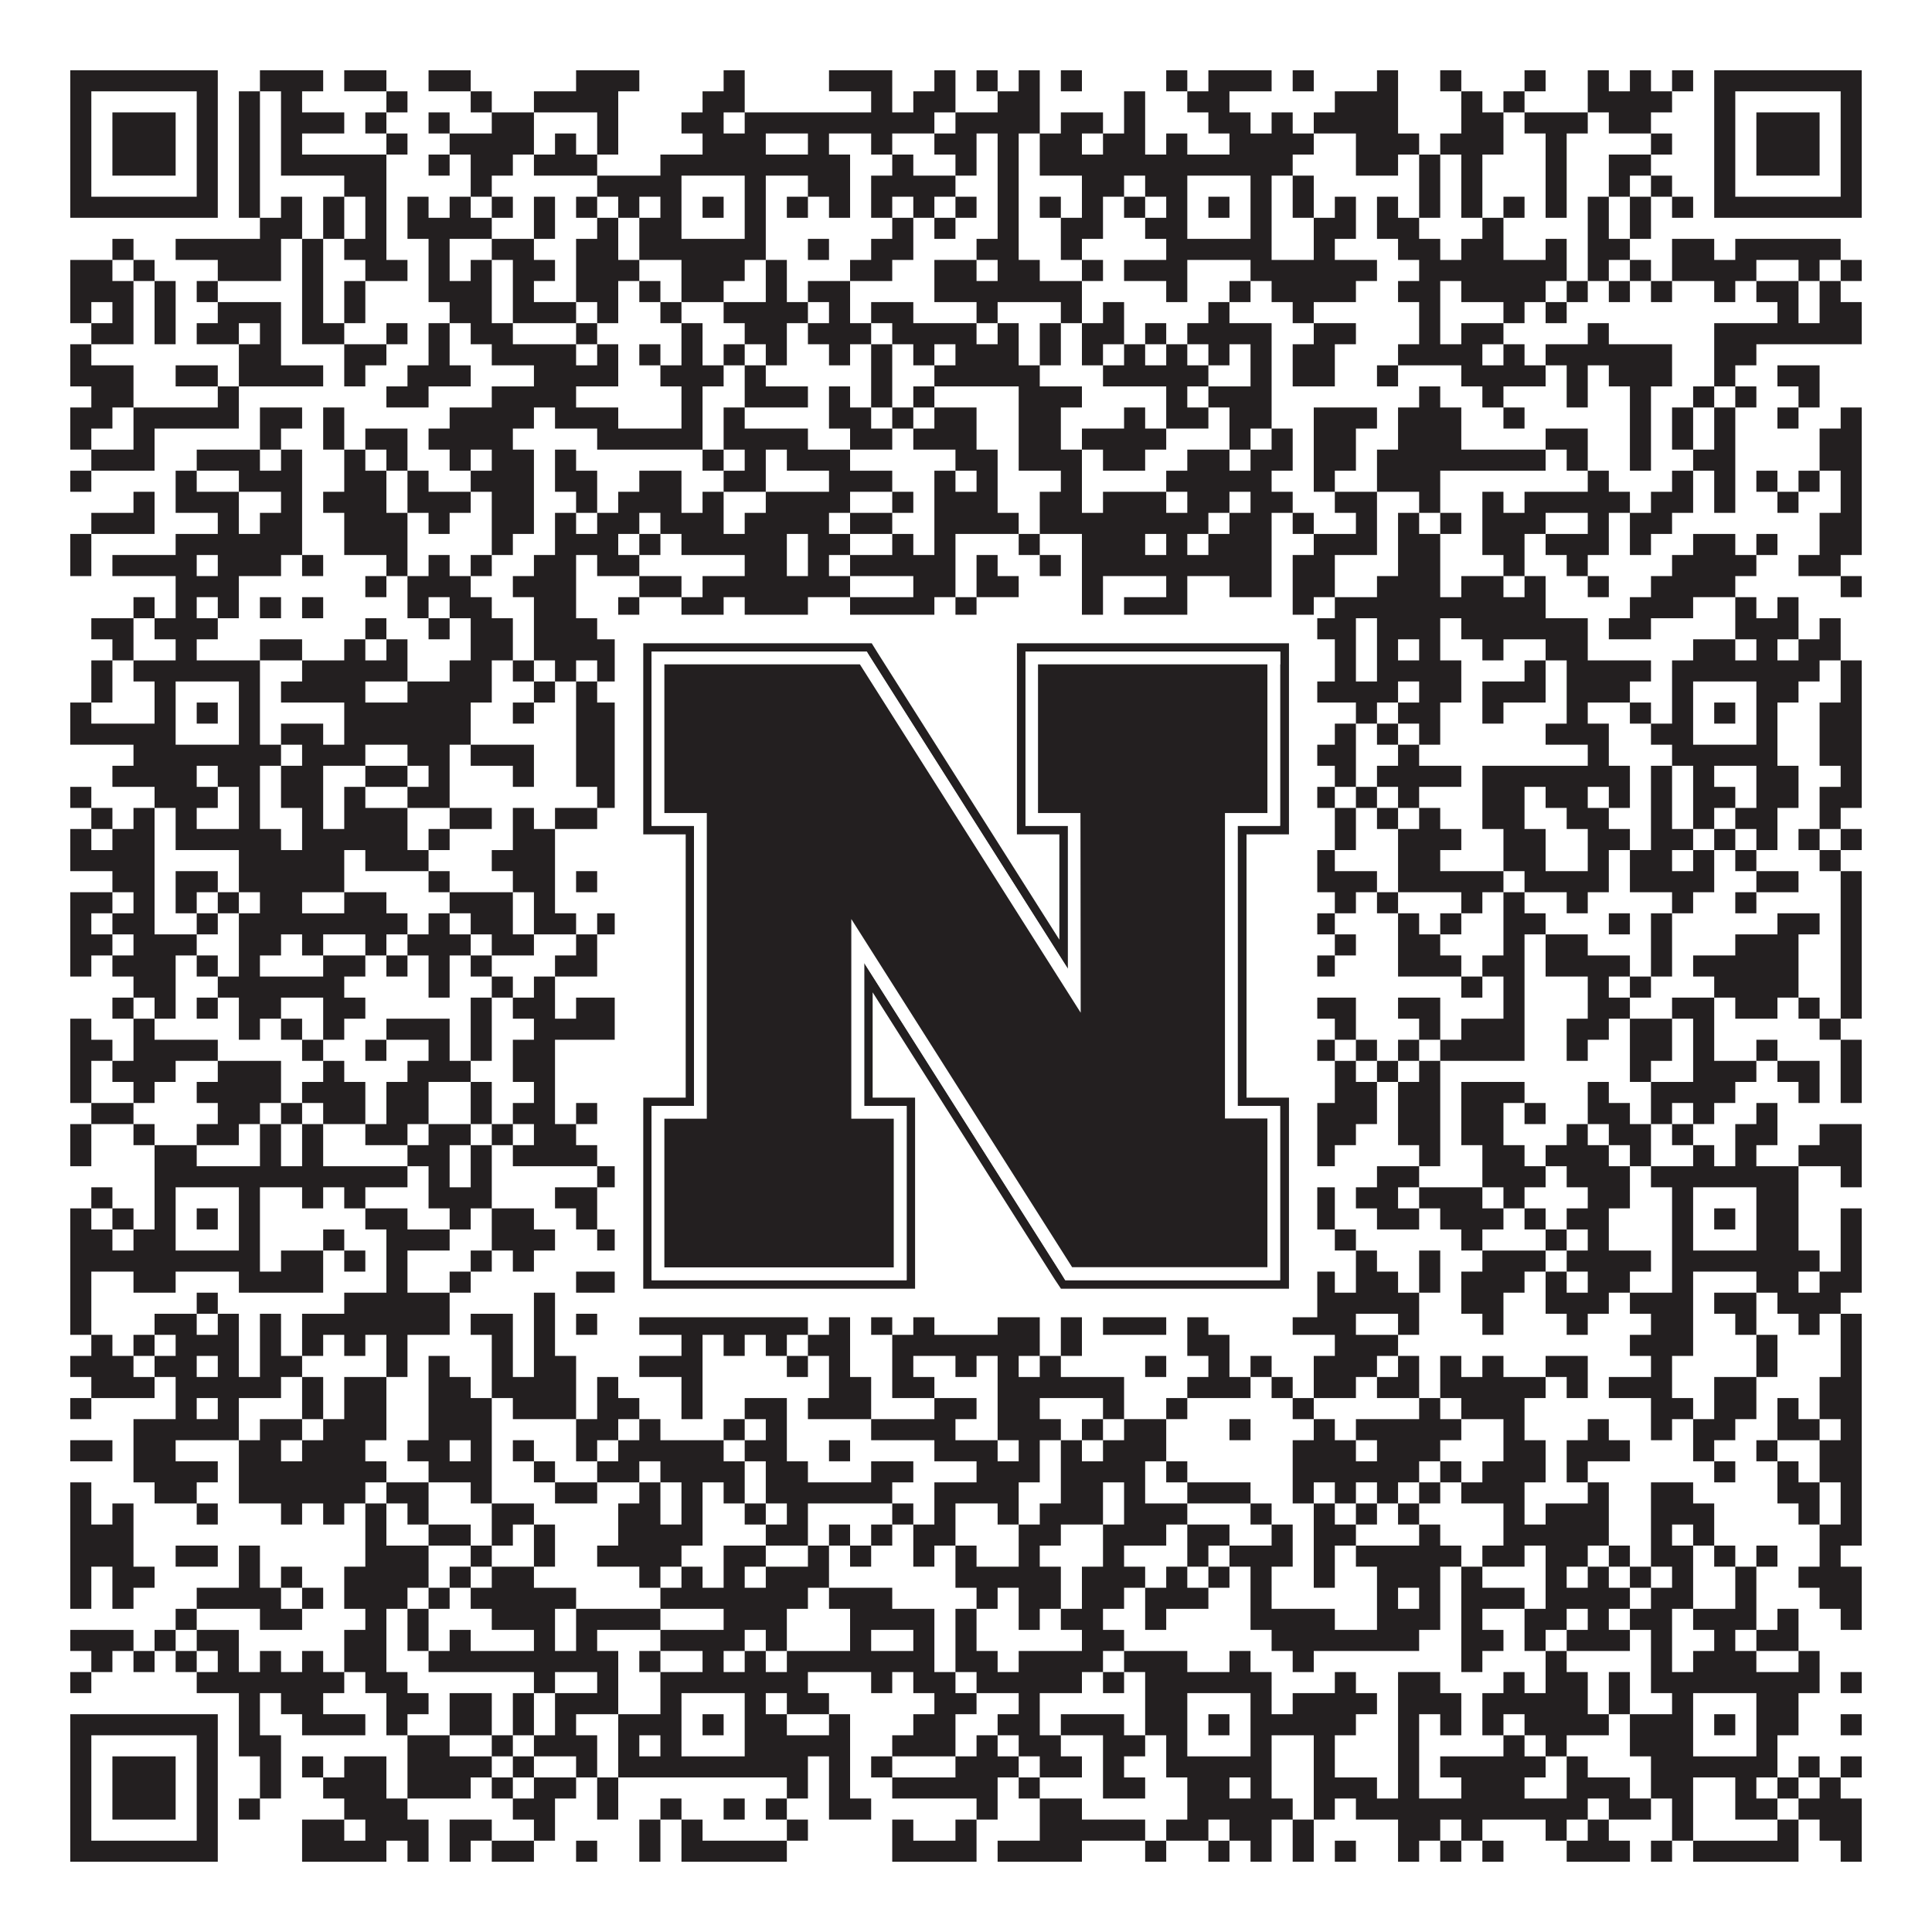 <?xml version="1.0"?>
<svg xmlns="http://www.w3.org/2000/svg" xmlns:xlink="http://www.w3.org/1999/xlink" version="1.1" width="1100px" height="1100px" viewBox="0 0 1100 1100"><rect x="0" y="0" width="1100" height="1100" fill="#ffffff" fill-opacity="1"/><path fill="#231f20" fill-opacity="1" d="M40,40L124,40L124,52L40,52ZM148,40L184,40L184,52L148,52ZM196,40L220,40L220,52L196,52ZM244,40L268,40L268,52L244,52ZM328,40L364,40L364,52L328,52ZM412,40L424,40L424,52L412,52ZM472,40L508,40L508,52L472,52ZM532,40L544,40L544,52L532,52ZM556,40L568,40L568,52L556,52ZM580,40L592,40L592,52L580,52ZM604,40L616,40L616,52L604,52ZM664,40L676,40L676,52L664,52ZM688,40L724,40L724,52L688,52ZM736,40L748,40L748,52L736,52ZM784,40L796,40L796,52L784,52ZM820,40L832,40L832,52L820,52ZM868,40L880,40L880,52L868,52ZM904,40L916,40L916,52L904,52ZM928,40L940,40L940,52L928,52ZM952,40L964,40L964,52L952,52ZM976,40L1060,40L1060,52L976,52ZM40,52L52,52L52,64L40,64ZM112,52L124,52L124,64L112,64ZM136,52L148,52L148,64L136,64ZM160,52L172,52L172,64L160,64ZM220,52L232,52L232,64L220,64ZM268,52L280,52L280,64L268,64ZM304,52L352,52L352,64L304,64ZM400,52L424,52L424,64L400,64ZM496,52L508,52L508,64L496,64ZM520,52L544,52L544,64L520,64ZM568,52L592,52L592,64L568,64ZM640,52L652,52L652,64L640,64ZM676,52L700,52L700,64L676,64ZM760,52L796,52L796,64L760,64ZM832,52L844,52L844,64L832,64ZM856,52L868,52L868,64L856,64ZM904,52L952,52L952,64L904,64ZM976,52L988,52L988,64L976,64ZM1048,52L1060,52L1060,64L1048,64ZM40,64L52,64L52,76L40,76ZM64,64L100,64L100,76L64,76ZM112,64L124,64L124,76L112,76ZM136,64L148,64L148,76L136,76ZM160,64L196,64L196,76L160,76ZM208,64L220,64L220,76L208,76ZM244,64L256,64L256,76L244,76ZM280,64L304,64L304,76L280,76ZM340,64L352,64L352,76L340,76ZM388,64L412,64L412,76L388,76ZM424,64L532,64L532,76L424,76ZM544,64L592,64L592,76L544,76ZM604,64L628,64L628,76L604,76ZM640,64L652,64L652,76L640,76ZM688,64L712,64L712,76L688,76ZM724,64L736,64L736,76L724,76ZM748,64L796,64L796,76L748,76ZM832,64L856,64L856,76L832,76ZM868,64L904,64L904,76L868,76ZM916,64L940,64L940,76L916,76ZM976,64L988,64L988,76L976,76ZM1000,64L1036,64L1036,76L1000,76ZM1048,64L1060,64L1060,76L1048,76ZM40,76L52,76L52,88L40,88ZM64,76L100,76L100,88L64,88ZM112,76L124,76L124,88L112,88ZM136,76L148,76L148,88L136,88ZM160,76L172,76L172,88L160,88ZM220,76L232,76L232,88L220,88ZM256,76L304,76L304,88L256,88ZM316,76L328,76L328,88L316,88ZM340,76L352,76L352,88L340,88ZM400,76L436,76L436,88L400,88ZM460,76L472,76L472,88L460,88ZM496,76L508,76L508,88L496,88ZM532,76L556,76L556,88L532,88ZM568,76L580,76L580,88L568,88ZM592,76L616,76L616,88L592,88ZM628,76L652,76L652,88L628,88ZM664,76L676,76L676,88L664,88ZM700,76L748,76L748,88L700,88ZM772,76L808,76L808,88L772,88ZM820,76L856,76L856,88L820,88ZM880,76L892,76L892,88L880,88ZM940,76L952,76L952,88L940,88ZM976,76L988,76L988,88L976,88ZM1000,76L1036,76L1036,88L1000,88ZM1048,76L1060,76L1060,88L1048,88ZM40,88L52,88L52,100L40,100ZM64,88L100,88L100,100L64,100ZM112,88L124,88L124,100L112,100ZM136,88L148,88L148,100L136,100ZM160,88L220,88L220,100L160,100ZM244,88L256,88L256,100L244,100ZM268,88L292,88L292,100L268,100ZM304,88L340,88L340,100L304,100ZM376,88L484,88L484,100L376,100ZM508,88L520,88L520,100L508,100ZM544,88L556,88L556,100L544,100ZM568,88L580,88L580,100L568,100ZM592,88L736,88L736,100L592,100ZM772,88L796,88L796,100L772,100ZM808,88L820,88L820,100L808,100ZM832,88L844,88L844,100L832,100ZM880,88L892,88L892,100L880,100ZM916,88L940,88L940,100L916,100ZM976,88L988,88L988,100L976,100ZM1000,88L1036,88L1036,100L1000,100ZM1048,88L1060,88L1060,100L1048,100ZM40,100L52,100L52,112L40,112ZM112,100L124,100L124,112L112,112ZM136,100L148,100L148,112L136,112ZM196,100L220,100L220,112L196,112ZM268,100L280,100L280,112L268,112ZM340,100L388,100L388,112L340,112ZM424,100L436,100L436,112L424,112ZM460,100L484,100L484,112L460,112ZM496,100L544,100L544,112L496,112ZM568,100L580,100L580,112L568,112ZM616,100L640,100L640,112L616,112ZM652,100L676,100L676,112L652,112ZM712,100L724,100L724,112L712,112ZM736,100L748,100L748,112L736,112ZM808,100L820,100L820,112L808,112ZM832,100L844,100L844,112L832,112ZM880,100L892,100L892,112L880,112ZM916,100L928,100L928,112L916,112ZM940,100L952,100L952,112L940,112ZM976,100L988,100L988,112L976,112ZM1048,100L1060,100L1060,112L1048,112ZM40,112L124,112L124,124L40,124ZM136,112L148,112L148,124L136,124ZM160,112L172,112L172,124L160,124ZM184,112L196,112L196,124L184,124ZM208,112L220,112L220,124L208,124ZM232,112L244,112L244,124L232,124ZM256,112L268,112L268,124L256,124ZM280,112L292,112L292,124L280,124ZM304,112L316,112L316,124L304,124ZM328,112L340,112L340,124L328,124ZM352,112L364,112L364,124L352,124ZM376,112L388,112L388,124L376,124ZM400,112L412,112L412,124L400,124ZM424,112L436,112L436,124L424,124ZM448,112L460,112L460,124L448,124ZM472,112L484,112L484,124L472,124ZM496,112L508,112L508,124L496,124ZM520,112L532,112L532,124L520,124ZM544,112L556,112L556,124L544,124ZM568,112L580,112L580,124L568,124ZM592,112L604,112L604,124L592,124ZM616,112L628,112L628,124L616,124ZM640,112L652,112L652,124L640,124ZM664,112L676,112L676,124L664,124ZM688,112L700,112L700,124L688,124ZM712,112L724,112L724,124L712,124ZM736,112L748,112L748,124L736,124ZM760,112L772,112L772,124L760,124ZM784,112L796,112L796,124L784,124ZM808,112L820,112L820,124L808,124ZM832,112L844,112L844,124L832,124ZM856,112L868,112L868,124L856,124ZM880,112L892,112L892,124L880,124ZM904,112L916,112L916,124L904,124ZM928,112L940,112L940,124L928,124ZM952,112L964,112L964,124L952,124ZM976,112L1060,112L1060,124L976,124ZM148,124L172,124L172,136L148,136ZM184,124L196,124L196,136L184,136ZM208,124L220,124L220,136L208,136ZM232,124L280,124L280,136L232,136ZM304,124L316,124L316,136L304,136ZM340,124L352,124L352,136L340,136ZM364,124L388,124L388,136L364,136ZM424,124L436,124L436,136L424,136ZM508,124L520,124L520,136L508,136ZM532,124L544,124L544,136L532,136ZM568,124L580,124L580,136L568,136ZM604,124L628,124L628,136L604,136ZM652,124L676,124L676,136L652,136ZM712,124L724,124L724,136L712,136ZM748,124L772,124L772,136L748,136ZM784,124L808,124L808,136L784,136ZM844,124L856,124L856,136L844,136ZM904,124L916,124L916,136L904,136ZM928,124L940,124L940,136L928,136ZM64,136L76,136L76,148L64,148ZM100,136L160,136L160,148L100,148ZM172,136L184,136L184,148L172,148ZM196,136L220,136L220,148L196,148ZM244,136L256,136L256,148L244,148ZM280,136L304,136L304,148L280,148ZM328,136L352,136L352,148L328,148ZM364,136L436,136L436,148L364,148ZM460,136L472,136L472,148L460,148ZM496,136L520,136L520,148L496,148ZM556,136L580,136L580,148L556,148ZM604,136L616,136L616,148L604,148ZM664,136L724,136L724,148L664,148ZM748,136L760,136L760,148L748,148ZM796,136L820,136L820,148L796,148ZM832,136L856,136L856,148L832,148ZM880,136L892,136L892,148L880,148ZM904,136L928,136L928,148L904,148ZM952,136L976,136L976,148L952,148ZM988,136L1048,136L1048,148L988,148ZM40,148L64,148L64,160L40,160ZM76,148L88,148L88,160L76,160ZM124,148L160,148L160,160L124,160ZM172,148L184,148L184,160L172,160ZM208,148L232,148L232,160L208,160ZM244,148L256,148L256,160L244,160ZM268,148L280,148L280,160L268,160ZM292,148L316,148L316,160L292,160ZM328,148L364,148L364,160L328,160ZM388,148L424,148L424,160L388,160ZM436,148L448,148L448,160L436,160ZM484,148L508,148L508,160L484,160ZM532,148L556,148L556,160L532,160ZM568,148L592,148L592,160L568,160ZM616,148L628,148L628,160L616,160ZM640,148L676,148L676,160L640,160ZM712,148L784,148L784,160L712,160ZM808,148L892,148L892,160L808,160ZM904,148L916,148L916,160L904,160ZM928,148L940,148L940,160L928,160ZM952,148L1000,148L1000,160L952,160ZM1024,148L1036,148L1036,160L1024,160ZM1048,148L1060,148L1060,160L1048,160ZM40,160L76,160L76,172L40,172ZM88,160L100,160L100,172L88,172ZM112,160L124,160L124,172L112,172ZM172,160L184,160L184,172L172,172ZM196,160L208,160L208,172L196,172ZM244,160L280,160L280,172L244,172ZM292,160L304,160L304,172L292,172ZM328,160L352,160L352,172L328,172ZM364,160L376,160L376,172L364,172ZM388,160L412,160L412,172L388,172ZM436,160L448,160L448,172L436,172ZM460,160L484,160L484,172L460,172ZM532,160L616,160L616,172L532,172ZM664,160L676,160L676,172L664,172ZM700,160L712,160L712,172L700,172ZM724,160L772,160L772,172L724,172ZM796,160L820,160L820,172L796,172ZM832,160L880,160L880,172L832,172ZM892,160L904,160L904,172L892,172ZM916,160L928,160L928,172L916,172ZM940,160L952,160L952,172L940,172ZM976,160L988,160L988,172L976,172ZM1000,160L1024,160L1024,172L1000,172ZM1036,160L1048,160L1048,172L1036,172ZM40,172L52,172L52,184L40,184ZM64,172L76,172L76,184L64,184ZM88,172L100,172L100,184L88,184ZM124,172L160,172L160,184L124,184ZM172,172L184,172L184,184L172,184ZM196,172L208,172L208,184L196,184ZM256,172L280,172L280,184L256,184ZM292,172L328,172L328,184L292,184ZM340,172L352,172L352,184L340,184ZM376,172L388,172L388,184L376,184ZM412,172L460,172L460,184L412,184ZM472,172L484,172L484,184L472,184ZM496,172L520,172L520,184L496,184ZM556,172L568,172L568,184L556,184ZM604,172L616,172L616,184L604,184ZM628,172L640,172L640,184L628,184ZM688,172L700,172L700,184L688,184ZM736,172L748,172L748,184L736,184ZM808,172L820,172L820,184L808,184ZM856,172L868,172L868,184L856,184ZM880,172L892,172L892,184L880,184ZM1012,172L1024,172L1024,184L1012,184ZM1036,172L1060,172L1060,184L1036,184ZM52,184L76,184L76,196L52,196ZM88,184L100,184L100,196L88,196ZM112,184L136,184L136,196L112,196ZM148,184L160,184L160,196L148,196ZM172,184L196,184L196,196L172,196ZM220,184L232,184L232,196L220,196ZM244,184L256,184L256,196L244,196ZM268,184L292,184L292,196L268,196ZM328,184L340,184L340,196L328,196ZM388,184L400,184L400,196L388,196ZM424,184L448,184L448,196L424,196ZM460,184L496,184L496,196L460,196ZM508,184L556,184L556,196L508,196ZM568,184L580,184L580,196L568,196ZM592,184L604,184L604,196L592,196ZM616,184L640,184L640,196L616,196ZM652,184L664,184L664,196L652,196ZM676,184L724,184L724,196L676,196ZM748,184L772,184L772,196L748,196ZM808,184L820,184L820,196L808,196ZM832,184L856,184L856,196L832,196ZM904,184L916,184L916,196L904,196ZM976,184L1060,184L1060,196L976,196ZM40,196L52,196L52,208L40,208ZM136,196L160,196L160,208L136,208ZM196,196L220,196L220,208L196,208ZM244,196L256,196L256,208L244,208ZM280,196L328,196L328,208L280,208ZM340,196L352,196L352,208L340,208ZM364,196L376,196L376,208L364,208ZM388,196L400,196L400,208L388,208ZM412,196L424,196L424,208L412,208ZM436,196L448,196L448,208L436,208ZM472,196L484,196L484,208L472,208ZM496,196L508,196L508,208L496,208ZM520,196L532,196L532,208L520,208ZM544,196L580,196L580,208L544,208ZM592,196L604,196L604,208L592,208ZM616,196L628,196L628,208L616,208ZM640,196L652,196L652,208L640,208ZM664,196L676,196L676,208L664,208ZM688,196L700,196L700,208L688,208ZM712,196L724,196L724,208L712,208ZM736,196L760,196L760,208L736,208ZM796,196L844,196L844,208L796,208ZM856,196L868,196L868,208L856,208ZM880,196L952,196L952,208L880,208ZM976,196L1000,196L1000,208L976,208ZM40,208L76,208L76,220L40,220ZM100,208L124,208L124,220L100,220ZM136,208L184,208L184,220L136,220ZM196,208L208,208L208,220L196,220ZM232,208L268,208L268,220L232,220ZM304,208L352,208L352,220L304,220ZM376,208L412,208L412,220L376,220ZM424,208L436,208L436,220L424,220ZM496,208L508,208L508,220L496,220ZM532,208L592,208L592,220L532,220ZM628,208L688,208L688,220L628,220ZM712,208L724,208L724,220L712,220ZM736,208L760,208L760,220L736,220ZM784,208L796,208L796,220L784,220ZM832,208L880,208L880,220L832,220ZM892,208L904,208L904,220L892,220ZM916,208L952,208L952,220L916,220ZM976,208L988,208L988,220L976,220ZM1012,208L1036,208L1036,220L1012,220ZM52,220L76,220L76,232L52,232ZM124,220L136,220L136,232L124,232ZM220,220L244,220L244,232L220,232ZM280,220L328,220L328,232L280,232ZM388,220L400,220L400,232L388,232ZM424,220L460,220L460,232L424,232ZM472,220L484,220L484,232L472,232ZM496,220L508,220L508,232L496,232ZM520,220L532,220L532,232L520,232ZM580,220L616,220L616,232L580,232ZM664,220L676,220L676,232L664,232ZM688,220L724,220L724,232L688,232ZM808,220L820,220L820,232L808,232ZM844,220L856,220L856,232L844,232ZM892,220L904,220L904,232L892,232ZM928,220L940,220L940,232L928,232ZM964,220L976,220L976,232L964,232ZM988,220L1000,220L1000,232L988,232ZM1024,220L1036,220L1036,232L1024,232ZM40,232L64,232L64,244L40,244ZM76,232L136,232L136,244L76,244ZM148,232L172,232L172,244L148,244ZM184,232L196,232L196,244L184,244ZM256,232L304,232L304,244L256,244ZM316,232L352,232L352,244L316,244ZM388,232L400,232L400,244L388,244ZM412,232L424,232L424,244L412,244ZM472,232L496,232L496,244L472,244ZM508,232L520,232L520,244L508,244ZM532,232L556,232L556,244L532,244ZM580,232L604,232L604,244L580,244ZM640,232L652,232L652,244L640,244ZM664,232L688,232L688,244L664,244ZM700,232L724,232L724,244L700,244ZM748,232L784,232L784,244L748,244ZM796,232L832,232L832,244L796,244ZM856,232L868,232L868,244L856,244ZM928,232L940,232L940,244L928,244ZM952,232L964,232L964,244L952,244ZM976,232L988,232L988,244L976,244ZM1012,232L1024,232L1024,244L1012,244ZM1048,232L1060,232L1060,244L1048,244ZM40,244L52,244L52,256L40,256ZM76,244L88,244L88,256L76,256ZM148,244L160,244L160,256L148,256ZM184,244L196,244L196,256L184,256ZM208,244L232,244L232,256L208,256ZM244,244L292,244L292,256L244,256ZM340,244L400,244L400,256L340,256ZM412,244L460,244L460,256L412,256ZM484,244L508,244L508,256L484,256ZM520,244L556,244L556,256L520,256ZM580,244L604,244L604,256L580,256ZM616,244L664,244L664,256L616,256ZM700,244L712,244L712,256L700,256ZM724,244L736,244L736,256L724,256ZM748,244L772,244L772,256L748,256ZM796,244L832,244L832,256L796,256ZM880,244L904,244L904,256L880,256ZM928,244L940,244L940,256L928,256ZM952,244L964,244L964,256L952,256ZM976,244L988,244L988,256L976,256ZM1036,244L1060,244L1060,256L1036,256ZM52,256L88,256L88,268L52,268ZM112,256L148,256L148,268L112,268ZM160,256L172,256L172,268L160,268ZM196,256L208,256L208,268L196,268ZM220,256L232,256L232,268L220,268ZM256,256L268,256L268,268L256,268ZM280,256L304,256L304,268L280,268ZM316,256L328,256L328,268L316,268ZM400,256L412,256L412,268L400,268ZM424,256L436,256L436,268L424,268ZM448,256L484,256L484,268L448,268ZM544,256L568,256L568,268L544,268ZM580,256L616,256L616,268L580,268ZM628,256L652,256L652,268L628,268ZM676,256L700,256L700,268L676,268ZM712,256L736,256L736,268L712,268ZM748,256L772,256L772,268L748,268ZM784,256L880,256L880,268L784,268ZM892,256L904,256L904,268L892,268ZM928,256L940,256L940,268L928,268ZM964,256L988,256L988,268L964,268ZM1036,256L1060,256L1060,268L1036,268ZM40,268L52,268L52,280L40,280ZM100,268L112,268L112,280L100,280ZM136,268L172,268L172,280L136,280ZM196,268L220,268L220,280L196,280ZM232,268L244,268L244,280L232,280ZM268,268L304,268L304,280L268,280ZM316,268L340,268L340,280L316,280ZM364,268L388,268L388,280L364,280ZM412,268L436,268L436,280L412,280ZM472,268L508,268L508,280L472,280ZM532,268L544,268L544,280L532,280ZM556,268L568,268L568,280L556,280ZM604,268L616,268L616,280L604,280ZM664,268L724,268L724,280L664,280ZM748,268L760,268L760,280L748,280ZM784,268L820,268L820,280L784,280ZM904,268L916,268L916,280L904,280ZM952,268L964,268L964,280L952,280ZM976,268L988,268L988,280L976,280ZM1000,268L1012,268L1012,280L1000,280ZM1024,268L1036,268L1036,280L1024,280ZM1048,268L1060,268L1060,280L1048,280ZM76,280L88,280L88,292L76,292ZM100,280L136,280L136,292L100,292ZM160,280L172,280L172,292L160,292ZM184,280L220,280L220,292L184,292ZM232,280L268,280L268,292L232,292ZM280,280L304,280L304,292L280,292ZM328,280L340,280L340,292L328,292ZM352,280L388,280L388,292L352,292ZM400,280L412,280L412,292L400,292ZM436,280L484,280L484,292L436,292ZM508,280L520,280L520,292L508,292ZM532,280L568,280L568,292L532,292ZM592,280L616,280L616,292L592,292ZM628,280L664,280L664,292L628,292ZM676,280L700,280L700,292L676,292ZM712,280L736,280L736,292L712,292ZM760,280L784,280L784,292L760,292ZM808,280L820,280L820,292L808,292ZM844,280L856,280L856,292L844,292ZM868,280L928,280L928,292L868,292ZM940,280L964,280L964,292L940,292ZM976,280L988,280L988,292L976,292ZM1012,280L1024,280L1024,292L1012,292ZM1048,280L1060,280L1060,292L1048,292ZM52,292L88,292L88,304L52,304ZM124,292L136,292L136,304L124,304ZM148,292L172,292L172,304L148,304ZM196,292L232,292L232,304L196,304ZM244,292L256,292L256,304L244,304ZM280,292L304,292L304,304L280,304ZM316,292L328,292L328,304L316,304ZM340,292L364,292L364,304L340,304ZM376,292L412,292L412,304L376,304ZM424,292L472,292L472,304L424,304ZM484,292L508,292L508,304L484,304ZM532,292L580,292L580,304L532,304ZM592,292L688,292L688,304L592,304ZM700,292L724,292L724,304L700,304ZM736,292L748,292L748,304L736,304ZM772,292L784,292L784,304L772,304ZM796,292L808,292L808,304L796,304ZM820,292L832,292L832,304L820,304ZM844,292L880,292L880,304L844,304ZM904,292L916,292L916,304L904,304ZM928,292L952,292L952,304L928,304ZM1036,292L1060,292L1060,304L1036,304ZM40,304L52,304L52,316L40,316ZM100,304L172,304L172,316L100,316ZM196,304L232,304L232,316L196,316ZM280,304L292,304L292,316L280,316ZM316,304L352,304L352,316L316,316ZM364,304L376,304L376,316L364,316ZM388,304L448,304L448,316L388,316ZM460,304L484,304L484,316L460,316ZM508,304L520,304L520,316L508,316ZM532,304L544,304L544,316L532,316ZM580,304L592,304L592,316L580,316ZM616,304L652,304L652,316L616,316ZM664,304L676,304L676,316L664,316ZM688,304L724,304L724,316L688,316ZM748,304L784,304L784,316L748,316ZM796,304L820,304L820,316L796,316ZM844,304L868,304L868,316L844,316ZM880,304L916,304L916,316L880,316ZM928,304L940,304L940,316L928,316ZM964,304L988,304L988,316L964,316ZM1000,304L1012,304L1012,316L1000,316ZM1036,304L1060,304L1060,316L1036,316ZM40,316L52,316L52,328L40,328ZM64,316L112,316L112,328L64,328ZM124,316L160,316L160,328L124,328ZM172,316L184,316L184,328L172,328ZM220,316L232,316L232,328L220,328ZM244,316L256,316L256,328L244,328ZM268,316L280,316L280,328L268,328ZM304,316L328,316L328,328L304,328ZM340,316L364,316L364,328L340,328ZM424,316L448,316L448,328L424,328ZM460,316L472,316L472,328L460,328ZM484,316L544,316L544,328L484,328ZM556,316L568,316L568,328L556,328ZM592,316L604,316L604,328L592,328ZM616,316L724,316L724,328L616,328ZM736,316L760,316L760,328L736,328ZM796,316L820,316L820,328L796,328ZM856,316L868,316L868,328L856,328ZM892,316L904,316L904,328L892,328ZM952,316L1000,316L1000,328L952,328ZM1024,316L1048,316L1048,328L1024,328ZM100,328L136,328L136,340L100,340ZM208,328L220,328L220,340L208,340ZM232,328L268,328L268,340L232,340ZM292,328L328,328L328,340L292,340ZM364,328L388,328L388,340L364,340ZM400,328L484,328L484,340L400,340ZM520,328L544,328L544,340L520,340ZM556,328L580,328L580,340L556,340ZM616,328L628,328L628,340L616,340ZM664,328L676,328L676,340L664,340ZM700,328L724,328L724,340L700,340ZM736,328L760,328L760,340L736,340ZM784,328L820,328L820,340L784,340ZM832,328L856,328L856,340L832,340ZM868,328L880,328L880,340L868,340ZM904,328L916,328L916,340L904,340ZM940,328L988,328L988,340L940,340ZM1048,328L1060,328L1060,340L1048,340ZM76,340L88,340L88,352L76,352ZM100,340L112,340L112,352L100,352ZM124,340L136,340L136,352L124,352ZM148,340L160,340L160,352L148,352ZM172,340L184,340L184,352L172,352ZM232,340L244,340L244,352L232,352ZM256,340L280,340L280,352L256,352ZM304,340L328,340L328,352L304,352ZM352,340L364,340L364,352L352,352ZM388,340L412,340L412,352L388,352ZM424,340L460,340L460,352L424,352ZM484,340L532,340L532,352L484,352ZM544,340L556,340L556,352L544,352ZM616,340L628,340L628,352L616,352ZM640,340L676,340L676,352L640,352ZM736,340L748,340L748,352L736,352ZM760,340L880,340L880,352L760,352ZM928,340L964,340L964,352L928,352ZM988,340L1000,340L1000,352L988,352ZM1012,340L1024,340L1024,352L1012,352ZM52,352L76,352L76,364L52,364ZM88,352L124,352L124,364L88,364ZM208,352L220,352L220,364L208,364ZM244,352L256,352L256,364L244,364ZM268,352L292,352L292,364L268,364ZM304,352L340,352L340,364L304,364ZM376,352L424,352L424,364L376,364ZM436,352L448,352L448,364L436,364ZM472,352L484,352L484,364L472,364ZM556,352L580,352L580,364L556,364ZM592,352L604,352L604,364L592,364ZM616,352L652,352L652,364L616,364ZM664,352L712,352L712,364L664,364ZM724,352L736,352L736,364L724,364ZM748,352L772,352L772,364L748,364ZM784,352L820,352L820,364L784,364ZM832,352L904,352L904,364L832,364ZM916,352L940,352L940,364L916,364ZM988,352L1024,352L1024,364L988,364ZM1036,352L1048,352L1048,364L1036,364ZM64,364L76,364L76,376L64,376ZM100,364L112,364L112,376L100,376ZM148,364L172,364L172,376L148,376ZM196,364L208,364L208,376L196,376ZM220,364L232,364L232,376L220,376ZM268,364L292,364L292,376L268,376ZM304,364L364,364L364,376L304,376ZM376,364L436,364L436,376L376,376ZM448,364L484,364L484,376L448,376ZM496,364L508,364L508,376L496,376ZM520,364L544,364L544,376L520,376ZM556,364L616,364L616,376L556,376ZM640,364L652,364L652,376L640,376ZM688,364L724,364L724,376L688,376ZM760,364L772,364L772,376L760,376ZM784,364L796,364L796,376L784,376ZM808,364L820,364L820,376L808,376ZM844,364L856,364L856,376L844,376ZM880,364L904,364L904,376L880,376ZM964,364L988,364L988,376L964,376ZM1000,364L1012,364L1012,376L1000,376ZM1024,364L1048,364L1048,376L1024,376ZM52,376L64,376L64,388L52,388ZM76,376L148,376L148,388L76,388ZM172,376L232,376L232,388L172,388ZM256,376L280,376L280,388L256,388ZM292,376L304,376L304,388L292,388ZM316,376L328,376L328,388L316,388ZM340,376L352,376L352,388L340,388ZM376,376L496,376L496,388L376,388ZM520,376L532,376L532,388L520,388ZM544,376L556,376L556,388L544,388ZM580,376L616,376L616,388L580,388ZM628,376L640,376L640,388L628,388ZM652,376L724,376L724,388L652,388ZM736,376L748,376L748,388L736,388ZM760,376L772,376L772,388L760,388ZM784,376L832,376L832,388L784,388ZM868,376L880,376L880,388L868,388ZM892,376L940,376L940,388L892,388ZM952,376L1036,376L1036,388L952,388ZM1048,376L1060,376L1060,388L1048,388ZM52,388L64,388L64,400L52,400ZM88,388L100,388L100,400L88,400ZM136,388L148,388L148,400L136,400ZM160,388L208,388L208,400L160,400ZM232,388L280,388L280,400L232,400ZM304,388L316,388L316,400L304,400ZM328,388L340,388L340,400L328,400ZM364,388L388,388L388,400L364,400ZM424,388L460,388L460,400L424,400ZM472,388L484,388L484,400L472,400ZM508,388L520,388L520,400L508,400ZM532,388L568,388L568,400L532,400ZM616,388L676,388L676,400L616,400ZM712,388L724,388L724,400L712,400ZM736,388L796,388L796,400L736,400ZM808,388L832,388L832,400L808,400ZM844,388L880,388L880,400L844,400ZM892,388L928,388L928,400L892,400ZM952,388L964,388L964,400L952,400ZM1000,388L1024,388L1024,400L1000,400ZM1048,388L1060,388L1060,400L1048,400ZM40,400L52,400L52,412L40,412ZM88,400L100,400L100,412L88,412ZM112,400L124,400L124,412L112,412ZM136,400L148,400L148,412L136,412ZM196,400L268,400L268,412L196,412ZM292,400L304,400L304,412L292,412ZM328,400L388,400L388,412L328,412ZM400,400L412,400L412,412L400,412ZM424,400L436,400L436,412L424,412ZM484,400L496,400L496,412L484,412ZM508,400L532,400L532,412L508,412ZM544,400L592,400L592,412L544,412ZM616,400L628,400L628,412L616,412ZM640,400L652,400L652,412L640,412ZM664,400L676,400L676,412L664,412ZM688,400L700,400L700,412L688,412ZM712,400L724,400L724,412L712,412ZM736,400L748,400L748,412L736,412ZM772,400L784,400L784,412L772,412ZM796,400L820,400L820,412L796,412ZM844,400L856,400L856,412L844,412ZM892,400L904,400L904,412L892,412ZM928,400L940,400L940,412L928,412ZM952,400L964,400L964,412L952,412ZM976,400L988,400L988,412L976,412ZM1000,400L1012,400L1012,412L1000,412ZM1036,400L1060,400L1060,412L1036,412ZM40,412L100,412L100,424L40,424ZM136,412L148,412L148,424L136,424ZM160,412L184,412L184,424L160,424ZM196,412L268,412L268,424L196,424ZM328,412L388,412L388,424L328,424ZM424,412L436,412L436,424L424,424ZM448,412L472,412L472,424L448,424ZM496,412L508,412L508,424L496,424ZM580,412L616,412L616,424L580,424ZM628,412L640,412L640,424L628,424ZM652,412L676,412L676,424L652,424ZM712,412L724,412L724,424L712,424ZM736,412L748,412L748,424L736,424ZM760,412L772,412L772,424L760,424ZM784,412L796,412L796,424L784,424ZM808,412L820,412L820,424L808,424ZM880,412L916,412L916,424L880,424ZM940,412L964,412L964,424L940,424ZM1000,412L1012,412L1012,424L1000,424ZM1036,412L1060,412L1060,424L1036,424ZM76,424L160,424L160,436L76,436ZM172,424L208,424L208,436L172,436ZM232,424L256,424L256,436L232,436ZM268,424L304,424L304,436L268,436ZM328,424L352,424L352,436L328,436ZM376,424L460,424L460,436L376,436ZM508,424L556,424L556,436L508,436ZM568,424L580,424L580,436L568,436ZM604,424L628,424L628,436L604,436ZM664,424L736,424L736,436L664,436ZM748,424L772,424L772,436L748,436ZM796,424L808,424L808,436L796,436ZM904,424L916,424L916,436L904,436ZM952,424L1012,424L1012,436L952,436ZM1036,424L1060,424L1060,436L1036,436ZM64,436L112,436L112,448L64,448ZM124,436L148,436L148,448L124,448ZM160,436L184,436L184,448L160,448ZM208,436L232,436L232,448L208,448ZM244,436L256,436L256,448L244,448ZM292,436L304,436L304,448L292,448ZM328,436L376,436L376,448L328,448ZM400,436L412,436L412,448L400,448ZM436,436L448,436L448,448L436,448ZM472,436L484,436L484,448L472,448ZM496,436L508,436L508,448L496,448ZM532,436L556,436L556,448L532,448ZM568,436L640,436L640,448L568,448ZM652,436L664,436L664,448L652,448ZM688,436L712,436L712,448L688,448ZM724,436L736,436L736,448L724,448ZM760,436L772,436L772,448L760,448ZM784,436L832,436L832,448L784,448ZM844,436L928,436L928,448L844,448ZM940,436L952,436L952,448L940,448ZM964,436L976,436L976,448L964,448ZM1000,436L1024,436L1024,448L1000,448ZM1048,436L1060,436L1060,448L1048,448ZM40,448L52,448L52,460L40,460ZM88,448L124,448L124,460L88,460ZM136,448L148,448L148,460L136,460ZM160,448L184,448L184,460L160,460ZM196,448L208,448L208,460L196,460ZM232,448L256,448L256,460L232,460ZM340,448L352,448L352,460L340,460ZM388,448L436,448L436,460L388,460ZM460,448L472,448L472,460L460,460ZM484,448L496,448L496,460L484,460ZM544,448L592,448L592,460L544,460ZM664,448L676,448L676,460L664,460ZM700,448L712,448L712,460L700,460ZM724,448L736,448L736,460L724,460ZM748,448L760,448L760,460L748,460ZM772,448L784,448L784,460L772,460ZM796,448L808,448L808,460L796,460ZM844,448L868,448L868,460L844,460ZM880,448L904,448L904,460L880,460ZM916,448L928,448L928,460L916,460ZM940,448L952,448L952,460L940,460ZM964,448L988,448L988,460L964,460ZM1000,448L1024,448L1024,460L1000,460ZM1036,448L1060,448L1060,460L1036,460ZM52,460L64,460L64,472L52,472ZM76,460L88,460L88,472L76,472ZM100,460L112,460L112,472L100,472ZM136,460L148,460L148,472L136,472ZM172,460L184,460L184,472L172,472ZM196,460L232,460L232,472L196,472ZM256,460L280,460L280,472L256,472ZM292,460L304,460L304,472L292,472ZM316,460L340,460L340,472L316,472ZM388,460L460,460L460,472L388,472ZM484,460L496,460L496,472L484,472ZM508,460L592,460L592,472L508,472ZM604,460L616,460L616,472L604,472ZM628,460L652,460L652,472L628,472ZM664,460L676,460L676,472L664,472ZM688,460L700,460L700,472L688,472ZM712,460L724,460L724,472L712,472ZM736,460L748,460L748,472L736,472ZM760,460L772,460L772,472L760,472ZM784,460L796,460L796,472L784,472ZM808,460L820,460L820,472L808,472ZM844,460L868,460L868,472L844,472ZM892,460L916,460L916,472L892,472ZM940,460L952,460L952,472L940,472ZM964,460L976,460L976,472L964,472ZM988,460L1012,460L1012,472L988,472ZM1036,460L1048,460L1048,472L1036,472ZM40,472L52,472L52,484L40,484ZM64,472L88,472L88,484L64,484ZM100,472L160,472L160,484L100,484ZM172,472L232,472L232,484L172,484ZM244,472L256,472L256,484L244,484ZM292,472L316,472L316,484L292,484ZM352,472L364,472L364,484L352,484ZM400,472L412,472L412,484L400,484ZM424,472L448,472L448,484L424,484ZM472,472L484,472L484,484L472,484ZM496,472L508,472L508,484L496,484ZM568,472L592,472L592,484L568,484ZM604,472L616,472L616,484L604,484ZM640,472L676,472L676,484L640,484ZM688,472L700,472L700,484L688,484ZM712,472L724,472L724,484L712,484ZM760,472L772,472L772,484L760,484ZM796,472L832,472L832,484L796,484ZM856,472L880,472L880,484L856,484ZM904,472L928,472L928,484L904,484ZM940,472L964,472L964,484L940,484ZM976,472L988,472L988,484L976,484ZM1000,472L1012,472L1012,484L1000,484ZM1024,472L1036,472L1036,484L1024,484ZM1048,472L1060,472L1060,484L1048,484ZM40,484L88,484L88,496L40,496ZM136,484L196,484L196,496L136,496ZM208,484L244,484L244,496L208,496ZM280,484L316,484L316,496L280,496ZM400,484L412,484L412,496L400,496ZM424,484L436,484L436,496L424,496ZM484,484L520,484L520,496L484,496ZM556,484L568,484L568,496L556,496ZM580,484L628,484L628,496L580,496ZM640,484L664,484L664,496L640,496ZM688,484L700,484L700,496L688,496ZM748,484L760,484L760,496L748,496ZM796,484L820,484L820,496L796,496ZM856,484L880,484L880,496L856,496ZM904,484L916,484L916,496L904,496ZM928,484L952,484L952,496L928,496ZM964,484L976,484L976,496L964,496ZM988,484L1000,484L1000,496L988,496ZM1036,484L1048,484L1048,496L1036,496ZM64,496L88,496L88,508L64,508ZM100,496L124,496L124,508L100,508ZM136,496L196,496L196,508L136,508ZM244,496L256,496L256,508L244,508ZM292,496L316,496L316,508L292,508ZM328,496L340,496L340,508L328,508ZM352,496L376,496L376,508L352,508ZM388,496L400,496L400,508L388,508ZM424,496L448,496L448,508L424,508ZM520,496L544,496L544,508L520,508ZM568,496L580,496L580,508L568,508ZM604,496L628,496L628,508L604,508ZM640,496L676,496L676,508L640,508ZM688,496L712,496L712,508L688,508ZM724,496L736,496L736,508L724,508ZM748,496L784,496L784,508L748,508ZM796,496L856,496L856,508L796,508ZM868,496L916,496L916,508L868,508ZM928,496L976,496L976,508L928,508ZM1000,496L1024,496L1024,508L1000,508ZM1048,496L1060,496L1060,508L1048,508ZM40,508L64,508L64,520L40,520ZM76,508L88,508L88,520L76,520ZM100,508L112,508L112,520L100,520ZM124,508L136,508L136,520L124,520ZM148,508L172,508L172,520L148,520ZM196,508L220,508L220,520L196,520ZM256,508L292,508L292,520L256,520ZM304,508L316,508L316,520L304,520ZM364,508L388,508L388,520L364,520ZM400,508L448,508L448,520L400,520ZM460,508L496,508L496,520L460,520ZM508,508L532,508L532,520L508,520ZM544,508L580,508L580,520L544,520ZM592,508L616,508L616,520L592,520ZM628,508L640,508L640,520L628,520ZM652,508L700,508L700,520L652,520ZM712,508L724,508L724,520L712,520ZM736,508L748,508L748,520L736,520ZM760,508L772,508L772,520L760,520ZM784,508L796,508L796,520L784,520ZM832,508L844,508L844,520L832,520ZM856,508L868,508L868,520L856,520ZM892,508L904,508L904,520L892,520ZM952,508L964,508L964,520L952,520ZM988,508L1000,508L1000,520L988,520ZM1048,508L1060,508L1060,520L1048,520ZM40,520L52,520L52,532L40,532ZM64,520L88,520L88,532L64,532ZM112,520L124,520L124,532L112,532ZM136,520L232,520L232,532L136,532ZM244,520L256,520L256,532L244,532ZM268,520L292,520L292,532L268,532ZM304,520L328,520L328,532L304,532ZM340,520L364,520L364,532L340,532ZM376,520L388,520L388,532L376,532ZM424,520L460,520L460,532L424,532ZM472,520L484,520L484,532L472,532ZM508,520L544,520L544,532L508,532ZM556,520L568,520L568,532L556,532ZM592,520L628,520L628,532L592,532ZM640,520L688,520L688,532L640,532ZM700,520L736,520L736,532L700,532ZM748,520L760,520L760,532L748,532ZM796,520L808,520L808,532L796,532ZM820,520L832,520L832,532L820,532ZM856,520L880,520L880,532L856,532ZM916,520L928,520L928,532L916,532ZM940,520L952,520L952,532L940,532ZM1012,520L1036,520L1036,532L1012,532ZM1048,520L1060,520L1060,532L1048,532ZM40,532L64,532L64,544L40,544ZM76,532L112,532L112,544L76,544ZM136,532L160,532L160,544L136,544ZM172,532L184,532L184,544L172,544ZM208,532L220,532L220,544L208,544ZM232,532L268,532L268,544L232,544ZM280,532L304,532L304,544L280,544ZM328,532L340,532L340,544L328,544ZM352,532L364,532L364,544L352,544ZM376,532L388,532L388,544L376,544ZM412,532L436,532L436,544L412,544ZM460,532L472,532L472,544L460,544ZM484,532L520,532L520,544L484,544ZM532,532L544,532L544,544L532,544ZM556,532L568,532L568,544L556,544ZM616,532L628,532L628,544L616,544ZM640,532L652,532L652,544L640,544ZM712,532L724,532L724,544L712,544ZM760,532L772,532L772,544L760,544ZM796,532L820,532L820,544L796,544ZM856,532L868,532L868,544L856,544ZM880,532L904,532L904,544L880,544ZM940,532L952,532L952,544L940,544ZM988,532L1024,532L1024,544L988,544ZM1048,532L1060,532L1060,544L1048,544ZM40,544L52,544L52,556L40,556ZM64,544L100,544L100,556L64,556ZM112,544L124,544L124,556L112,556ZM136,544L148,544L148,556L136,556ZM184,544L208,544L208,556L184,556ZM220,544L232,544L232,556L220,556ZM244,544L256,544L256,556L244,556ZM268,544L280,544L280,556L268,556ZM316,544L340,544L340,556L316,556ZM376,544L388,544L388,556L376,556ZM400,544L412,544L412,556L400,556ZM436,544L460,544L460,556L436,556ZM472,544L532,544L532,556L472,556ZM568,544L580,544L580,556L568,556ZM592,544L616,544L616,556L592,556ZM628,544L640,544L640,556L628,556ZM652,544L676,544L676,556L652,556ZM688,544L700,544L700,556L688,556ZM712,544L760,544L760,556L712,556ZM796,544L832,544L832,556L796,556ZM844,544L868,544L868,556L844,556ZM880,544L928,544L928,556L880,556ZM940,544L952,544L952,556L940,556ZM964,544L1024,544L1024,556L964,556ZM1048,544L1060,544L1060,556L1048,556ZM76,556L100,556L100,568L76,568ZM124,556L196,556L196,568L124,568ZM244,556L256,556L256,568L244,568ZM280,556L292,556L292,568L280,568ZM304,556L316,556L316,568L304,568ZM352,556L364,556L364,568L352,568ZM376,556L412,556L412,568L376,568ZM424,556L436,556L436,568L424,568ZM448,556L472,556L472,568L448,568ZM532,556L592,556L592,568L532,568ZM628,556L676,556L676,568L628,568ZM688,556L724,556L724,568L688,568ZM736,556L748,556L748,568L736,568ZM832,556L844,556L844,568L832,568ZM856,556L868,556L868,568L856,568ZM904,556L916,556L916,568L904,568ZM928,556L940,556L940,568L928,568ZM976,556L1024,556L1024,568L976,568ZM1048,556L1060,556L1060,568L1048,568ZM64,568L76,568L76,580L64,580ZM88,568L100,568L100,580L88,580ZM112,568L124,568L124,580L112,580ZM136,568L160,568L160,580L136,580ZM184,568L208,568L208,580L184,580ZM268,568L280,568L280,580L268,580ZM292,568L316,568L316,580L292,580ZM328,568L352,568L352,580L328,580ZM364,568L400,568L400,580L364,580ZM412,568L424,568L424,580L412,580ZM460,568L472,568L472,580L460,580ZM484,568L496,568L496,580L484,580ZM556,568L568,568L568,580L556,580ZM580,568L640,568L640,580L580,580ZM652,568L664,568L664,580L652,580ZM688,568L700,568L700,580L688,580ZM712,568L736,568L736,580L712,580ZM748,568L772,568L772,580L748,580ZM796,568L820,568L820,580L796,580ZM856,568L868,568L868,580L856,580ZM904,568L928,568L928,580L904,580ZM952,568L976,568L976,580L952,580ZM988,568L1012,568L1012,580L988,580ZM1024,568L1036,568L1036,580L1024,580ZM1048,568L1060,568L1060,580L1048,580ZM40,580L52,580L52,592L40,592ZM76,580L88,580L88,592L76,592ZM136,580L148,580L148,592L136,592ZM160,580L172,580L172,592L160,592ZM184,580L196,580L196,592L184,592ZM220,580L256,580L256,592L220,592ZM268,580L280,580L280,592L268,592ZM304,580L352,580L352,592L304,592ZM376,580L388,580L388,592L376,592ZM400,580L424,580L424,592L400,592ZM436,580L448,580L448,592L436,592ZM460,580L508,580L508,592L460,592ZM532,580L544,580L544,592L532,592ZM592,580L604,580L604,592L592,592ZM616,580L664,580L664,592L616,592ZM676,580L688,580L688,592L676,592ZM712,580L736,580L736,592L712,592ZM760,580L772,580L772,592L760,592ZM808,580L820,580L820,592L808,592ZM832,580L868,580L868,592L832,592ZM892,580L916,580L916,592L892,592ZM928,580L952,580L952,592L928,592ZM964,580L976,580L976,592L964,592ZM1036,580L1048,580L1048,592L1036,592ZM40,592L64,592L64,604L40,604ZM76,592L124,592L124,604L76,604ZM172,592L184,592L184,604L172,604ZM208,592L220,592L220,604L208,604ZM244,592L256,592L256,604L244,604ZM268,592L280,592L280,604L268,604ZM292,592L316,592L316,604L292,604ZM376,592L388,592L388,604L376,604ZM400,592L412,592L412,604L400,604ZM436,592L448,592L448,604L436,604ZM496,592L520,592L520,604L496,604ZM532,592L580,592L580,604L532,604ZM592,592L604,592L604,604L592,604ZM640,592L724,592L724,604L640,604ZM748,592L760,592L760,604L748,604ZM772,592L784,592L784,604L772,604ZM796,592L808,592L808,604L796,604ZM820,592L868,592L868,604L820,604ZM892,592L904,592L904,604L892,604ZM928,592L952,592L952,604L928,604ZM964,592L976,592L976,604L964,604ZM1000,592L1012,592L1012,604L1000,604ZM1048,592L1060,592L1060,604L1048,604ZM40,604L52,604L52,616L40,616ZM64,604L100,604L100,616L64,616ZM124,604L160,604L160,616L124,616ZM184,604L196,604L196,616L184,616ZM232,604L268,604L268,616L232,616ZM292,604L316,604L316,616L292,616ZM388,604L400,604L400,616L388,616ZM424,604L472,604L472,616L424,616ZM496,604L556,604L556,616L496,616ZM580,604L628,604L628,616L580,616ZM664,604L700,604L700,616L664,616ZM712,604L724,604L724,616L712,616ZM760,604L772,604L772,616L760,616ZM784,604L796,604L796,616L784,616ZM808,604L820,604L820,616L808,616ZM928,604L940,604L940,616L928,616ZM964,604L1000,604L1000,616L964,616ZM1012,604L1036,604L1036,616L1012,616ZM1048,604L1060,604L1060,616L1048,616ZM40,616L52,616L52,628L40,628ZM76,616L88,616L88,628L76,628ZM112,616L160,616L160,628L112,628ZM172,616L208,616L208,628L172,628ZM220,616L244,616L244,628L220,628ZM268,616L280,616L280,628L268,628ZM304,616L316,616L316,628L304,628ZM352,616L388,616L388,628L352,628ZM412,616L448,616L448,628L412,628ZM496,616L508,616L508,628L496,628ZM520,616L532,616L532,628L520,628ZM568,616L592,616L592,628L568,628ZM616,616L628,616L628,628L616,628ZM640,616L748,616L748,628L640,628ZM760,616L784,616L784,628L760,628ZM796,616L820,616L820,628L796,628ZM832,616L868,616L868,628L832,628ZM904,616L916,616L916,628L904,628ZM940,616L988,616L988,628L940,628ZM1024,616L1036,616L1036,628L1024,628ZM1048,616L1060,616L1060,628L1048,628ZM52,628L76,628L76,640L52,640ZM124,628L148,628L148,640L124,640ZM160,628L172,628L172,640L160,640ZM184,628L208,628L208,640L184,640ZM220,628L244,628L244,640L220,640ZM268,628L280,628L280,640L268,640ZM292,628L316,628L316,640L292,640ZM328,628L340,628L340,640L328,640ZM364,628L400,628L400,640L364,640ZM412,628L472,628L472,640L412,640ZM484,628L508,628L508,640L484,640ZM520,628L532,628L532,640L520,640ZM544,628L556,628L556,640L544,640ZM568,628L592,628L592,640L568,640ZM604,628L640,628L640,640L604,640ZM664,628L712,628L712,640L664,640ZM736,628L784,628L784,640L736,640ZM796,628L820,628L820,640L796,640ZM832,628L856,628L856,640L832,640ZM868,628L880,628L880,640L868,640ZM904,628L928,628L928,640L904,640ZM940,628L952,628L952,640L940,640ZM964,628L976,628L976,640L964,640ZM1000,628L1012,628L1012,640L1000,640ZM40,640L52,640L52,652L40,652ZM76,640L88,640L88,652L76,652ZM112,640L136,640L136,652L112,652ZM148,640L160,640L160,652L148,652ZM172,640L184,640L184,652L172,652ZM208,640L232,640L232,652L208,652ZM244,640L268,640L268,652L244,652ZM280,640L292,640L292,652L280,652ZM304,640L328,640L328,652L304,652ZM364,640L376,640L376,652L364,652ZM400,640L424,640L424,652L400,652ZM436,640L448,640L448,652L436,652ZM484,640L496,640L496,652L484,652ZM508,640L520,640L520,652L508,652ZM556,640L568,640L568,652L556,652ZM628,640L640,640L640,652L628,652ZM676,640L688,640L688,652L676,652ZM700,640L772,640L772,652L700,652ZM796,640L820,640L820,652L796,652ZM832,640L856,640L856,652L832,652ZM892,640L904,640L904,652L892,652ZM916,640L940,640L940,652L916,652ZM952,640L964,640L964,652L952,652ZM988,640L1012,640L1012,652L988,652ZM1036,640L1060,640L1060,652L1036,652ZM40,652L52,652L52,664L40,664ZM88,652L112,652L112,664L88,664ZM148,652L160,652L160,664L148,664ZM172,652L184,652L184,664L172,664ZM232,652L256,652L256,664L232,664ZM268,652L280,652L280,664L268,664ZM292,652L340,652L340,664L292,664ZM352,652L364,652L364,664L352,664ZM400,652L424,652L424,664L400,664ZM460,652L472,652L472,664L460,664ZM484,652L496,652L496,664L484,664ZM520,652L556,652L556,664L520,664ZM568,652L580,652L580,664L568,664ZM592,652L604,652L604,664L592,664ZM640,652L652,652L652,664L640,664ZM712,652L724,652L724,664L712,664ZM736,652L760,652L760,664L736,664ZM808,652L820,652L820,664L808,664ZM844,652L868,652L868,664L844,664ZM880,652L916,652L916,664L880,664ZM928,652L940,652L940,664L928,664ZM964,652L976,652L976,664L964,664ZM988,652L1000,652L1000,664L988,664ZM1024,652L1060,652L1060,664L1024,664ZM88,664L232,664L232,676L88,676ZM244,664L256,664L256,676L244,676ZM268,664L280,664L280,676L268,676ZM340,664L352,664L352,676L340,676ZM376,664L436,664L436,676L376,676ZM532,664L556,664L556,676L532,676ZM592,664L616,664L616,676L592,676ZM664,664L724,664L724,676L664,676ZM784,664L808,664L808,676L784,676ZM844,664L880,664L880,676L844,676ZM892,664L928,664L928,676L892,676ZM940,664L1024,664L1024,676L940,676ZM1048,664L1060,664L1060,676L1048,676ZM52,676L64,676L64,688L52,688ZM88,676L100,676L100,688L88,688ZM136,676L148,676L148,688L136,688ZM172,676L184,676L184,688L172,688ZM196,676L208,676L208,688L196,688ZM244,676L280,676L280,688L244,688ZM316,676L340,676L340,688L316,688ZM376,676L388,676L388,688L376,688ZM424,676L436,676L436,688L424,688ZM448,676L460,676L460,688L448,688ZM472,676L484,676L484,688L472,688ZM496,676L508,676L508,688L496,688ZM532,676L544,676L544,688L532,688ZM556,676L568,676L568,688L556,688ZM580,676L592,676L592,688L580,688ZM616,676L640,676L640,688L616,688ZM664,676L676,676L676,688L664,688ZM712,676L736,676L736,688L712,688ZM748,676L760,676L760,688L748,688ZM772,676L796,676L796,688L772,688ZM808,676L844,676L844,688L808,688ZM856,676L868,676L868,688L856,688ZM904,676L928,676L928,688L904,688ZM952,676L964,676L964,688L952,688ZM1000,676L1024,676L1024,688L1000,688ZM40,688L52,688L52,700L40,700ZM64,688L76,688L76,700L64,700ZM88,688L100,688L100,700L88,700ZM112,688L124,688L124,700L112,700ZM136,688L148,688L148,700L136,700ZM208,688L232,688L232,700L208,700ZM256,688L268,688L268,700L256,700ZM280,688L304,688L304,700L280,700ZM328,688L340,688L340,700L328,700ZM376,688L388,688L388,700L376,700ZM400,688L412,688L412,700L400,700ZM424,688L496,688L496,700L424,700ZM508,688L520,688L520,700L508,700ZM532,688L592,688L592,700L532,700ZM604,688L676,688L676,700L604,700ZM688,688L700,688L700,700L688,700ZM712,688L760,688L760,700L712,700ZM784,688L808,688L808,700L784,700ZM820,688L856,688L856,700L820,700ZM868,688L880,688L880,700L868,700ZM892,688L916,688L916,700L892,700ZM952,688L964,688L964,700L952,700ZM976,688L988,688L988,700L976,700ZM1000,688L1024,688L1024,700L1000,700ZM1048,688L1060,688L1060,700L1048,700ZM40,700L64,700L64,712L40,712ZM76,700L100,700L100,712L76,712ZM136,700L148,700L148,712L136,712ZM184,700L196,700L196,712L184,712ZM220,700L256,700L256,712L220,712ZM280,700L316,700L316,712L280,712ZM340,700L388,700L388,712L340,712ZM424,700L448,700L448,712L424,712ZM472,700L484,700L484,712L472,712ZM520,700L532,700L532,712L520,712ZM544,700L556,700L556,712L544,712ZM568,700L580,700L580,712L568,712ZM604,700L628,700L628,712L604,712ZM664,700L676,700L676,712L664,712ZM712,700L724,700L724,712L712,712ZM760,700L772,700L772,712L760,712ZM832,700L844,700L844,712L832,712ZM880,700L892,700L892,712L880,712ZM904,700L916,700L916,712L904,712ZM952,700L964,700L964,712L952,712ZM1000,700L1024,700L1024,712L1000,712ZM1048,700L1060,700L1060,712L1048,712ZM40,712L148,712L148,724L40,724ZM160,712L184,712L184,724L160,724ZM196,712L208,712L208,724L196,724ZM220,712L232,712L232,724L220,724ZM268,712L280,712L280,724L268,724ZM292,712L304,712L304,724L292,724ZM352,712L364,712L364,724L352,724ZM376,712L436,712L436,724L376,724ZM472,712L508,712L508,724L472,724ZM520,712L532,712L532,724L520,724ZM556,712L568,712L568,724L556,724ZM592,712L604,712L604,724L592,724ZM664,712L736,712L736,724L664,724ZM772,712L784,712L784,724L772,724ZM808,712L820,712L820,724L808,724ZM844,712L880,712L880,724L844,724ZM892,712L940,712L940,724L892,724ZM952,712L1036,712L1036,724L952,724ZM1048,712L1060,712L1060,724L1048,724ZM40,724L52,724L52,736L40,736ZM76,724L100,724L100,736L76,736ZM136,724L184,724L184,736L136,736ZM220,724L232,724L232,736L220,736ZM256,724L268,724L268,736L256,736ZM328,724L364,724L364,736L328,736ZM376,724L412,724L412,736L376,736ZM448,724L460,724L460,736L448,736ZM472,724L508,724L508,736L472,736ZM556,724L568,724L568,736L556,736ZM580,724L592,724L592,736L580,736ZM616,724L664,724L664,736L616,736ZM676,724L700,724L700,736L676,736ZM712,724L724,724L724,736L712,736ZM736,724L760,724L760,736L736,736ZM772,724L796,724L796,736L772,736ZM808,724L820,724L820,736L808,736ZM832,724L868,724L868,736L832,736ZM880,724L892,724L892,736L880,736ZM904,724L928,724L928,736L904,736ZM952,724L964,724L964,736L952,736ZM1000,724L1024,724L1024,736L1000,736ZM1036,724L1060,724L1060,736L1036,736ZM40,736L52,736L52,748L40,748ZM112,736L124,736L124,748L112,748ZM196,736L256,736L256,748L196,748ZM304,736L316,736L316,748L304,748ZM400,736L412,736L412,748L400,748ZM448,736L460,736L460,748L448,748ZM472,736L496,736L496,748L472,748ZM520,736L532,736L532,748L520,748ZM544,736L556,736L556,748L544,748ZM568,736L592,736L592,748L568,748ZM616,736L628,736L628,748L616,748ZM676,736L688,736L688,748L676,748ZM700,736L724,736L724,748L700,748ZM736,736L808,736L808,748L736,748ZM832,736L856,736L856,748L832,748ZM880,736L916,736L916,748L880,748ZM928,736L964,736L964,748L928,748ZM976,736L1000,736L1000,748L976,748ZM1012,736L1048,736L1048,748L1012,748ZM40,748L52,748L52,760L40,760ZM88,748L112,748L112,760L88,760ZM124,748L136,748L136,760L124,760ZM148,748L160,748L160,760L148,760ZM172,748L256,748L256,760L172,760ZM268,748L292,748L292,760L268,760ZM304,748L316,748L316,760L304,760ZM328,748L340,748L340,760L328,760ZM364,748L460,748L460,760L364,760ZM472,748L484,748L484,760L472,760ZM496,748L508,748L508,760L496,760ZM520,748L532,748L532,760L520,760ZM568,748L592,748L592,760L568,760ZM604,748L616,748L616,760L604,760ZM628,748L664,748L664,760L628,760ZM676,748L688,748L688,760L676,760ZM736,748L772,748L772,760L736,760ZM796,748L808,748L808,760L796,760ZM844,748L856,748L856,760L844,760ZM892,748L904,748L904,760L892,760ZM940,748L964,748L964,760L940,760ZM988,748L1000,748L1000,760L988,760ZM1024,748L1036,748L1036,760L1024,760ZM1048,748L1060,748L1060,760L1048,760ZM52,760L64,760L64,772L52,772ZM76,760L88,760L88,772L76,772ZM100,760L136,760L136,772L100,772ZM148,760L160,760L160,772L148,772ZM172,760L184,760L184,772L172,772ZM196,760L208,760L208,772L196,772ZM220,760L232,760L232,772L220,772ZM280,760L292,760L292,772L280,772ZM304,760L316,760L316,772L304,772ZM388,760L400,760L400,772L388,772ZM412,760L424,760L424,772L412,772ZM436,760L448,760L448,772L436,772ZM460,760L484,760L484,772L460,772ZM508,760L592,760L592,772L508,772ZM604,760L616,760L616,772L604,772ZM676,760L700,760L700,772L676,772ZM760,760L796,760L796,772L760,772ZM928,760L964,760L964,772L928,772ZM1000,760L1012,760L1012,772L1000,772ZM1048,760L1060,760L1060,772L1048,772ZM40,772L76,772L76,784L40,784ZM88,772L112,772L112,784L88,784ZM124,772L136,772L136,784L124,784ZM148,772L172,772L172,784L148,784ZM220,772L232,772L232,784L220,784ZM244,772L256,772L256,784L244,784ZM280,772L292,772L292,784L280,784ZM304,772L328,772L328,784L304,784ZM364,772L400,772L400,784L364,784ZM448,772L460,772L460,784L448,784ZM472,772L484,772L484,784L472,784ZM508,772L520,772L520,784L508,784ZM544,772L556,772L556,784L544,784ZM568,772L580,772L580,784L568,784ZM592,772L604,772L604,784L592,784ZM652,772L664,772L664,784L652,784ZM688,772L700,772L700,784L688,784ZM712,772L724,772L724,784L712,784ZM748,772L784,772L784,784L748,784ZM796,772L808,772L808,784L796,784ZM820,772L832,772L832,784L820,784ZM844,772L856,772L856,784L844,784ZM880,772L904,772L904,784L880,784ZM940,772L952,772L952,784L940,784ZM1000,772L1012,772L1012,784L1000,784ZM1048,772L1060,772L1060,784L1048,784ZM52,784L88,784L88,796L52,796ZM100,784L160,784L160,796L100,796ZM172,784L184,784L184,796L172,796ZM196,784L220,784L220,796L196,796ZM244,784L268,784L268,796L244,796ZM280,784L328,784L328,796L280,796ZM340,784L352,784L352,796L340,796ZM388,784L400,784L400,796L388,796ZM472,784L496,784L496,796L472,796ZM508,784L532,784L532,796L508,796ZM568,784L640,784L640,796L568,796ZM676,784L712,784L712,796L676,796ZM724,784L736,784L736,796L724,796ZM748,784L772,784L772,796L748,796ZM784,784L808,784L808,796L784,796ZM820,784L880,784L880,796L820,796ZM892,784L904,784L904,796L892,796ZM916,784L952,784L952,796L916,796ZM976,784L1000,784L1000,796L976,796ZM1036,784L1060,784L1060,796L1036,796ZM40,796L52,796L52,808L40,808ZM100,796L112,796L112,808L100,808ZM124,796L136,796L136,808L124,808ZM172,796L184,796L184,808L172,808ZM196,796L220,796L220,808L196,808ZM244,796L280,796L280,808L244,808ZM292,796L328,796L328,808L292,808ZM340,796L364,796L364,808L340,808ZM388,796L400,796L400,808L388,808ZM424,796L448,796L448,808L424,808ZM460,796L496,796L496,808L460,808ZM532,796L556,796L556,808L532,808ZM568,796L592,796L592,808L568,808ZM628,796L640,796L640,808L628,808ZM664,796L676,796L676,808L664,808ZM736,796L748,796L748,808L736,808ZM808,796L820,796L820,808L808,808ZM832,796L868,796L868,808L832,808ZM940,796L964,796L964,808L940,808ZM976,796L1000,796L1000,808L976,808ZM1012,796L1024,796L1024,808L1012,808ZM1036,796L1060,796L1060,808L1036,808ZM76,808L136,808L136,820L76,820ZM148,808L172,808L172,820L148,820ZM184,808L220,808L220,820L184,820ZM244,808L280,808L280,820L244,820ZM328,808L352,808L352,820L328,820ZM364,808L376,808L376,820L364,820ZM412,808L424,808L424,820L412,820ZM436,808L448,808L448,820L436,820ZM496,808L544,808L544,820L496,820ZM568,808L604,808L604,820L568,820ZM616,808L628,808L628,820L616,820ZM640,808L664,808L664,820L640,820ZM700,808L712,808L712,820L700,820ZM748,808L760,808L760,820L748,820ZM772,808L832,808L832,820L772,820ZM856,808L868,808L868,820L856,820ZM904,808L916,808L916,820L904,820ZM940,808L952,808L952,820L940,820ZM964,808L988,808L988,820L964,820ZM1012,808L1036,808L1036,820L1012,820ZM1048,808L1060,808L1060,820L1048,820ZM40,820L64,820L64,832L40,832ZM76,820L100,820L100,832L76,832ZM136,820L160,820L160,832L136,832ZM172,820L208,820L208,832L172,832ZM232,820L256,820L256,832L232,832ZM268,820L280,820L280,832L268,832ZM292,820L304,820L304,832L292,832ZM328,820L340,820L340,832L328,832ZM352,820L412,820L412,832L352,832ZM424,820L448,820L448,832L424,832ZM472,820L484,820L484,832L472,832ZM532,820L568,820L568,832L532,832ZM580,820L592,820L592,832L580,832ZM604,820L616,820L616,832L604,832ZM628,820L664,820L664,832L628,832ZM736,820L772,820L772,832L736,832ZM784,820L820,820L820,832L784,832ZM856,820L880,820L880,832L856,832ZM892,820L928,820L928,832L892,832ZM964,820L976,820L976,832L964,832ZM1000,820L1012,820L1012,832L1000,832ZM1036,820L1060,820L1060,832L1036,832ZM76,832L124,832L124,844L76,844ZM136,832L220,832L220,844L136,844ZM244,832L280,832L280,844L244,844ZM304,832L316,832L316,844L304,844ZM340,832L364,832L364,844L340,844ZM376,832L424,832L424,844L376,844ZM436,832L460,832L460,844L436,844ZM496,832L520,832L520,844L496,844ZM556,832L592,832L592,844L556,844ZM604,832L652,832L652,844L604,844ZM664,832L676,832L676,844L664,844ZM736,832L808,832L808,844L736,844ZM820,832L832,832L832,844L820,844ZM844,832L880,832L880,844L844,844ZM892,832L904,832L904,844L892,844ZM976,832L988,832L988,844L976,844ZM1012,832L1024,832L1024,844L1012,844ZM1036,832L1060,832L1060,844L1036,844ZM40,844L52,844L52,856L40,856ZM88,844L112,844L112,856L88,856ZM136,844L208,844L208,856L136,856ZM220,844L244,844L244,856L220,856ZM268,844L280,844L280,856L268,856ZM316,844L340,844L340,856L316,856ZM364,844L376,844L376,856L364,856ZM388,844L400,844L400,856L388,856ZM412,844L424,844L424,856L412,856ZM436,844L508,844L508,856L436,856ZM532,844L580,844L580,856L532,856ZM604,844L628,844L628,856L604,856ZM640,844L652,844L652,856L640,856ZM676,844L712,844L712,856L676,856ZM736,844L748,844L748,856L736,856ZM760,844L772,844L772,856L760,856ZM784,844L796,844L796,856L784,856ZM808,844L820,844L820,856L808,856ZM832,844L868,844L868,856L832,856ZM904,844L916,844L916,856L904,856ZM940,844L964,844L964,856L940,856ZM1012,844L1036,844L1036,856L1012,856ZM1048,844L1060,844L1060,856L1048,856ZM40,856L52,856L52,868L40,868ZM64,856L76,856L76,868L64,868ZM112,856L124,856L124,868L112,868ZM160,856L172,856L172,868L160,868ZM184,856L196,856L196,868L184,868ZM208,856L220,856L220,868L208,868ZM232,856L244,856L244,868L232,868ZM280,856L304,856L304,868L280,868ZM352,856L376,856L376,868L352,868ZM388,856L400,856L400,868L388,868ZM424,856L436,856L436,868L424,868ZM448,856L460,856L460,868L448,868ZM508,856L520,856L520,868L508,868ZM532,856L544,856L544,868L532,868ZM568,856L580,856L580,868L568,868ZM592,856L628,856L628,868L592,868ZM640,856L676,856L676,868L640,868ZM712,856L724,856L724,868L712,868ZM748,856L760,856L760,868L748,868ZM772,856L784,856L784,868L772,868ZM796,856L808,856L808,868L796,868ZM856,856L868,856L868,868L856,868ZM880,856L916,856L916,868L880,868ZM940,856L976,856L976,868L940,868ZM1024,856L1036,856L1036,868L1024,868ZM1048,856L1060,856L1060,868L1048,868ZM40,868L76,868L76,880L40,880ZM208,868L220,868L220,880L208,880ZM244,868L268,868L268,880L244,880ZM280,868L292,868L292,880L280,880ZM304,868L316,868L316,880L304,880ZM352,868L400,868L400,880L352,880ZM436,868L460,868L460,880L436,880ZM472,868L484,868L484,880L472,880ZM496,868L508,868L508,880L496,880ZM520,868L544,868L544,880L520,880ZM580,868L604,868L604,880L580,880ZM628,868L664,868L664,880L628,880ZM676,868L700,868L700,880L676,880ZM724,868L736,868L736,880L724,880ZM748,868L772,868L772,880L748,880ZM808,868L820,868L820,880L808,880ZM856,868L916,868L916,880L856,880ZM940,868L952,868L952,880L940,880ZM964,868L976,868L976,880L964,880ZM1036,868L1060,868L1060,880L1036,880ZM40,880L76,880L76,892L40,892ZM100,880L124,880L124,892L100,892ZM136,880L148,880L148,892L136,892ZM208,880L244,880L244,892L208,892ZM268,880L280,880L280,892L268,892ZM304,880L316,880L316,892L304,892ZM340,880L388,880L388,892L340,892ZM412,880L436,880L436,892L412,892ZM460,880L472,880L472,892L460,892ZM484,880L496,880L496,892L484,892ZM520,880L532,880L532,892L520,892ZM544,880L556,880L556,892L544,892ZM580,880L592,880L592,892L580,892ZM628,880L640,880L640,892L628,892ZM676,880L688,880L688,892L676,892ZM700,880L736,880L736,892L700,892ZM748,880L760,880L760,892L748,892ZM772,880L832,880L832,892L772,892ZM844,880L868,880L868,892L844,892ZM880,880L904,880L904,892L880,892ZM916,880L928,880L928,892L916,892ZM940,880L964,880L964,892L940,892ZM976,880L988,880L988,892L976,892ZM1000,880L1012,880L1012,892L1000,892ZM1036,880L1048,880L1048,892L1036,892ZM40,892L52,892L52,904L40,904ZM64,892L88,892L88,904L64,904ZM136,892L148,892L148,904L136,904ZM160,892L172,892L172,904L160,904ZM196,892L244,892L244,904L196,904ZM256,892L268,892L268,904L256,904ZM280,892L304,892L304,904L280,904ZM364,892L376,892L376,904L364,904ZM388,892L400,892L400,904L388,904ZM412,892L424,892L424,904L412,904ZM436,892L472,892L472,904L436,904ZM544,892L604,892L604,904L544,904ZM616,892L652,892L652,904L616,904ZM664,892L676,892L676,904L664,904ZM688,892L700,892L700,904L688,904ZM712,892L724,892L724,904L712,904ZM748,892L760,892L760,904L748,904ZM784,892L820,892L820,904L784,904ZM832,892L844,892L844,904L832,904ZM880,892L892,892L892,904L880,904ZM904,892L916,892L916,904L904,904ZM928,892L940,892L940,904L928,904ZM952,892L964,892L964,904L952,904ZM988,892L1000,892L1000,904L988,904ZM1024,892L1060,892L1060,904L1024,904ZM40,904L52,904L52,916L40,916ZM64,904L76,904L76,916L64,916ZM112,904L160,904L160,916L112,916ZM172,904L184,904L184,916L172,916ZM196,904L232,904L232,916L196,916ZM244,904L256,904L256,916L244,916ZM268,904L328,904L328,916L268,916ZM376,904L460,904L460,916L376,916ZM472,904L508,904L508,916L472,916ZM556,904L568,904L568,916L556,916ZM580,904L604,904L604,916L580,916ZM616,904L640,904L640,916L616,916ZM652,904L688,904L688,916L652,916ZM712,904L724,904L724,916L712,916ZM784,904L796,904L796,916L784,916ZM808,904L820,904L820,916L808,916ZM832,904L868,904L868,916L832,916ZM880,904L928,904L928,916L880,916ZM940,904L964,904L964,916L940,916ZM988,904L1000,904L1000,916L988,916ZM1036,904L1060,904L1060,916L1036,916ZM100,916L112,916L112,928L100,928ZM148,916L172,916L172,928L148,928ZM208,916L220,916L220,928L208,928ZM232,916L244,916L244,928L232,928ZM280,916L316,916L316,928L280,928ZM328,916L376,916L376,928L328,928ZM412,916L448,916L448,928L412,928ZM484,916L532,916L532,928L484,928ZM544,916L556,916L556,928L544,928ZM580,916L592,916L592,928L580,928ZM604,916L628,916L628,928L604,928ZM652,916L664,916L664,928L652,928ZM712,916L760,916L760,928L712,928ZM784,916L820,916L820,928L784,928ZM832,916L844,916L844,928L832,928ZM868,916L892,916L892,928L868,928ZM904,916L916,916L916,928L904,928ZM928,916L952,916L952,928L928,928ZM964,916L1000,916L1000,928L964,928ZM1012,916L1024,916L1024,928L1012,928ZM1048,916L1060,916L1060,928L1048,928ZM40,928L76,928L76,940L40,940ZM88,928L100,928L100,940L88,940ZM112,928L136,928L136,940L112,940ZM196,928L220,928L220,940L196,940ZM232,928L244,928L244,940L232,940ZM256,928L268,928L268,940L256,940ZM304,928L316,928L316,940L304,940ZM328,928L340,928L340,940L328,940ZM376,928L424,928L424,940L376,940ZM436,928L448,928L448,940L436,940ZM484,928L496,928L496,940L484,940ZM520,928L532,928L532,940L520,940ZM544,928L556,928L556,940L544,940ZM616,928L640,928L640,940L616,940ZM724,928L808,928L808,940L724,940ZM832,928L856,928L856,940L832,940ZM868,928L880,928L880,940L868,940ZM892,928L928,928L928,940L892,940ZM940,928L952,928L952,940L940,940ZM976,928L988,928L988,940L976,940ZM1000,928L1024,928L1024,940L1000,940ZM52,940L64,940L64,952L52,952ZM76,940L88,940L88,952L76,952ZM100,940L112,940L112,952L100,952ZM124,940L136,940L136,952L124,952ZM148,940L160,940L160,952L148,952ZM172,940L184,940L184,952L172,952ZM196,940L220,940L220,952L196,952ZM244,940L352,940L352,952L244,952ZM364,940L376,940L376,952L364,952ZM400,940L412,940L412,952L400,952ZM424,940L436,940L436,952L424,952ZM448,940L532,940L532,952L448,952ZM544,940L568,940L568,952L544,952ZM580,940L628,940L628,952L580,952ZM640,940L676,940L676,952L640,952ZM700,940L712,940L712,952L700,952ZM736,940L748,940L748,952L736,952ZM832,940L844,940L844,952L832,952ZM880,940L892,940L892,952L880,952ZM940,940L952,940L952,952L940,952ZM964,940L1000,940L1000,952L964,952ZM1024,940L1036,940L1036,952L1024,952ZM40,952L52,952L52,964L40,964ZM112,952L196,952L196,964L112,964ZM208,952L232,952L232,964L208,964ZM304,952L316,952L316,964L304,964ZM340,952L352,952L352,964L340,964ZM376,952L460,952L460,964L376,964ZM496,952L508,952L508,964L496,964ZM520,952L544,952L544,964L520,964ZM556,952L616,952L616,964L556,964ZM628,952L640,952L640,964L628,964ZM652,952L724,952L724,964L652,964ZM760,952L772,952L772,964L760,964ZM796,952L820,952L820,964L796,964ZM856,952L868,952L868,964L856,964ZM880,952L904,952L904,964L880,964ZM916,952L928,952L928,964L916,964ZM940,952L1036,952L1036,964L940,964ZM1048,952L1060,952L1060,964L1048,964ZM136,964L148,964L148,976L136,976ZM160,964L184,964L184,976L160,976ZM220,964L244,964L244,976L220,976ZM256,964L280,964L280,976L256,976ZM292,964L304,964L304,976L292,976ZM316,964L352,964L352,976L316,976ZM376,964L388,964L388,976L376,976ZM424,964L436,964L436,976L424,976ZM448,964L472,964L472,976L448,976ZM532,964L556,964L556,976L532,976ZM580,964L592,964L592,976L580,976ZM652,964L676,964L676,976L652,976ZM712,964L724,964L724,976L712,976ZM736,964L784,964L784,976L736,976ZM796,964L832,964L832,976L796,976ZM844,964L904,964L904,976L844,976ZM916,964L928,964L928,976L916,976ZM952,964L964,964L964,976L952,976ZM1000,964L1024,964L1024,976L1000,976ZM40,976L124,976L124,988L40,988ZM136,976L148,976L148,988L136,988ZM172,976L208,976L208,988L172,988ZM220,976L232,976L232,988L220,988ZM256,976L280,976L280,988L256,988ZM292,976L304,976L304,988L292,988ZM316,976L328,976L328,988L316,988ZM352,976L388,976L388,988L352,988ZM400,976L412,976L412,988L400,988ZM424,976L448,976L448,988L424,988ZM472,976L484,976L484,988L472,988ZM520,976L544,976L544,988L520,988ZM568,976L592,976L592,988L568,988ZM604,976L640,976L640,988L604,988ZM652,976L676,976L676,988L652,988ZM688,976L700,976L700,988L688,988ZM712,976L772,976L772,988L712,988ZM796,976L808,976L808,988L796,988ZM820,976L832,976L832,988L820,988ZM844,976L856,976L856,988L844,988ZM868,976L916,976L916,988L868,988ZM928,976L964,976L964,988L928,988ZM976,976L988,976L988,988L976,988ZM1000,976L1024,976L1024,988L1000,988ZM1048,976L1060,976L1060,988L1048,988ZM40,988L52,988L52,1000L40,1000ZM112,988L124,988L124,1000L112,1000ZM136,988L160,988L160,1000L136,1000ZM232,988L256,988L256,1000L232,1000ZM280,988L292,988L292,1000L280,1000ZM304,988L340,988L340,1000L304,1000ZM352,988L364,988L364,1000L352,1000ZM376,988L388,988L388,1000L376,1000ZM424,988L484,988L484,1000L424,1000ZM508,988L544,988L544,1000L508,1000ZM556,988L568,988L568,1000L556,1000ZM580,988L604,988L604,1000L580,1000ZM628,988L652,988L652,1000L628,1000ZM664,988L676,988L676,1000L664,1000ZM712,988L724,988L724,1000L712,1000ZM748,988L760,988L760,1000L748,1000ZM796,988L808,988L808,1000L796,1000ZM856,988L868,988L868,1000L856,1000ZM880,988L892,988L892,1000L880,1000ZM928,988L964,988L964,1000L928,1000ZM1000,988L1012,988L1012,1000L1000,1000ZM40,1000L52,1000L52,1012L40,1012ZM64,1000L100,1000L100,1012L64,1012ZM112,1000L124,1000L124,1012L112,1012ZM148,1000L160,1000L160,1012L148,1012ZM172,1000L184,1000L184,1012L172,1012ZM196,1000L220,1000L220,1012L196,1012ZM232,1000L280,1000L280,1012L232,1012ZM292,1000L304,1000L304,1012L292,1012ZM328,1000L340,1000L340,1012L328,1012ZM352,1000L460,1000L460,1012L352,1012ZM472,1000L484,1000L484,1012L472,1012ZM496,1000L508,1000L508,1012L496,1012ZM544,1000L580,1000L580,1012L544,1012ZM592,1000L616,1000L616,1012L592,1012ZM628,1000L640,1000L640,1012L628,1012ZM664,1000L724,1000L724,1012L664,1012ZM748,1000L760,1000L760,1012L748,1012ZM796,1000L808,1000L808,1012L796,1012ZM820,1000L880,1000L880,1012L820,1012ZM892,1000L904,1000L904,1012L892,1012ZM940,1000L1012,1000L1012,1012L940,1012ZM1024,1000L1036,1000L1036,1012L1024,1012ZM1048,1000L1060,1000L1060,1012L1048,1012ZM40,1012L52,1012L52,1024L40,1024ZM64,1012L100,1012L100,1024L64,1024ZM112,1012L124,1012L124,1024L112,1024ZM148,1012L160,1012L160,1024L148,1024ZM184,1012L220,1012L220,1024L184,1024ZM232,1012L268,1012L268,1024L232,1024ZM280,1012L292,1012L292,1024L280,1024ZM304,1012L328,1012L328,1024L304,1024ZM340,1012L352,1012L352,1024L340,1024ZM448,1012L460,1012L460,1024L448,1024ZM472,1012L484,1012L484,1024L472,1024ZM508,1012L568,1012L568,1024L508,1024ZM580,1012L592,1012L592,1024L580,1024ZM628,1012L652,1012L652,1024L628,1024ZM676,1012L700,1012L700,1024L676,1024ZM712,1012L724,1012L724,1024L712,1024ZM748,1012L784,1012L784,1024L748,1024ZM796,1012L808,1012L808,1024L796,1024ZM832,1012L868,1012L868,1024L832,1024ZM892,1012L928,1012L928,1024L892,1024ZM940,1012L964,1012L964,1024L940,1024ZM988,1012L1000,1012L1000,1024L988,1024ZM1012,1012L1024,1012L1024,1024L1012,1024ZM1036,1012L1048,1012L1048,1024L1036,1024ZM40,1024L52,1024L52,1036L40,1036ZM64,1024L100,1024L100,1036L64,1036ZM112,1024L124,1024L124,1036L112,1036ZM136,1024L148,1024L148,1036L136,1036ZM196,1024L232,1024L232,1036L196,1036ZM292,1024L316,1024L316,1036L292,1036ZM340,1024L352,1024L352,1036L340,1036ZM376,1024L388,1024L388,1036L376,1036ZM412,1024L424,1024L424,1036L412,1036ZM436,1024L448,1024L448,1036L436,1036ZM472,1024L496,1024L496,1036L472,1036ZM556,1024L568,1024L568,1036L556,1036ZM592,1024L616,1024L616,1036L592,1036ZM676,1024L736,1024L736,1036L676,1036ZM748,1024L760,1024L760,1036L748,1036ZM772,1024L904,1024L904,1036L772,1036ZM916,1024L940,1024L940,1036L916,1036ZM952,1024L964,1024L964,1036L952,1036ZM988,1024L1012,1024L1012,1036L988,1036ZM1024,1024L1060,1024L1060,1036L1024,1036ZM40,1036L52,1036L52,1048L40,1048ZM112,1036L124,1036L124,1048L112,1048ZM172,1036L196,1036L196,1048L172,1048ZM208,1036L244,1036L244,1048L208,1048ZM256,1036L280,1036L280,1048L256,1048ZM304,1036L316,1036L316,1048L304,1048ZM364,1036L376,1036L376,1048L364,1048ZM388,1036L400,1036L400,1048L388,1048ZM448,1036L460,1036L460,1048L448,1048ZM508,1036L520,1036L520,1048L508,1048ZM544,1036L556,1036L556,1048L544,1048ZM592,1036L652,1036L652,1048L592,1048ZM664,1036L688,1036L688,1048L664,1048ZM700,1036L724,1036L724,1048L700,1048ZM736,1036L748,1036L748,1048L736,1048ZM796,1036L820,1036L820,1048L796,1048ZM832,1036L844,1036L844,1048L832,1048ZM880,1036L892,1036L892,1048L880,1048ZM904,1036L916,1036L916,1048L904,1048ZM952,1036L964,1036L964,1048L952,1048ZM1012,1036L1024,1036L1024,1048L1012,1048ZM1036,1036L1060,1036L1060,1048L1036,1048ZM40,1048L124,1048L124,1060L40,1060ZM172,1048L220,1048L220,1060L172,1060ZM232,1048L244,1048L244,1060L232,1060ZM256,1048L268,1048L268,1060L256,1060ZM280,1048L304,1048L304,1060L280,1060ZM328,1048L340,1048L340,1060L328,1060ZM364,1048L376,1048L376,1060L364,1060ZM388,1048L448,1048L448,1060L388,1060ZM508,1048L556,1048L556,1060L508,1060ZM568,1048L616,1048L616,1060L568,1060ZM652,1048L664,1048L664,1060L652,1060ZM688,1048L700,1048L700,1060L688,1060ZM712,1048L724,1048L724,1060L712,1060ZM736,1048L748,1048L748,1060L736,1060ZM760,1048L772,1048L772,1060L760,1060ZM796,1048L808,1048L808,1060L796,1060ZM820,1048L832,1048L832,1060L820,1060ZM844,1048L856,1048L856,1060L844,1060ZM892,1048L928,1048L928,1060L892,1060ZM940,1048L952,1048L952,1060L940,1060ZM964,1048L1024,1048L1024,1060L964,1060ZM1048,1048L1060,1048L1060,1060L1048,1060Z"/>
<svg x="350" y="350" width="400" height="400" version="1.1" xmlns="http://www.w3.org/2000/svg" xmlns:xlink="http://www.w3.org/1999/xlink"
	 viewBox="0 0 302.9 302.9" style="enable-background:new 0 0 302.9 302.9;" xml:space="preserve">
<style type="text/css">
	.st0{fill:#FFFFFF;}
	.st1{fill:#231F20;}
</style>
<g>
	<rect class="st0" width="302.9" height="302.9"/>
</g>
<g>
	<g>
		<path class="st1" d="M281.4,12.3h-108v82.4h18.3v45.4L113.4,16.5l-2.6-4.2H12.3v82.4h18.3v113.5H12.3v82.4h117.2v-82.4h-18.3
			v-45.4l78.4,123.6l2.8,4.2h98.3v-82.4h-18.3V94.7h18.3V12.3H281.4L281.4,12.3z M286.9,21.4V91h-18.3v120.8h18.3v75.1h-92.6
			l-1.6-2.6l-85.1-134.2v61.7h18.3v75.1H15.9v-75.1h18.3V91H15.9V15.9h92.7l1.7,2.6l85.1,134.2V91h-18.3V15.9h109.9V21.4L286.9,21.4
			z"/>
		<path class="st0" d="M281.4,15.9H177.1V91h18.3v61.7L110.2,18.5l-1.5-2.6H15.9V91h18.3v120.8H15.9v75.1h109.9v-75.1h-18.3v-61.7
			l85.1,134.2l1.6,2.6h92.6v-75.1h-18.3V91h18.3V15.9H281.4z M120.3,217.4L120.3,217.4v64.1H21.4v-64.1h18.3V85.5H21.4V21.4h84.2
			l95.2,150.1V85.5h-18.3V21.4h98.9v64.1h-18.3v131.8h18.3v64.1h-84.2L102,131.3v86.1C102,217.4,120.3,217.4,120.3,217.4z"/>
	</g>
	<path class="st1" d="M200.9,171.6L200.9,171.6L105.7,21.4H21.4v64.1h18.3v131.8H21.4v64.1h98.9v-64.1H102v-86.1l95.2,150.1h84.2
		v-64.1h-18.3V85.5h18.3V21.4h-98.9v64.1h18.3L200.9,171.6L200.9,171.6z"/>
</g>
</svg>
</svg>
